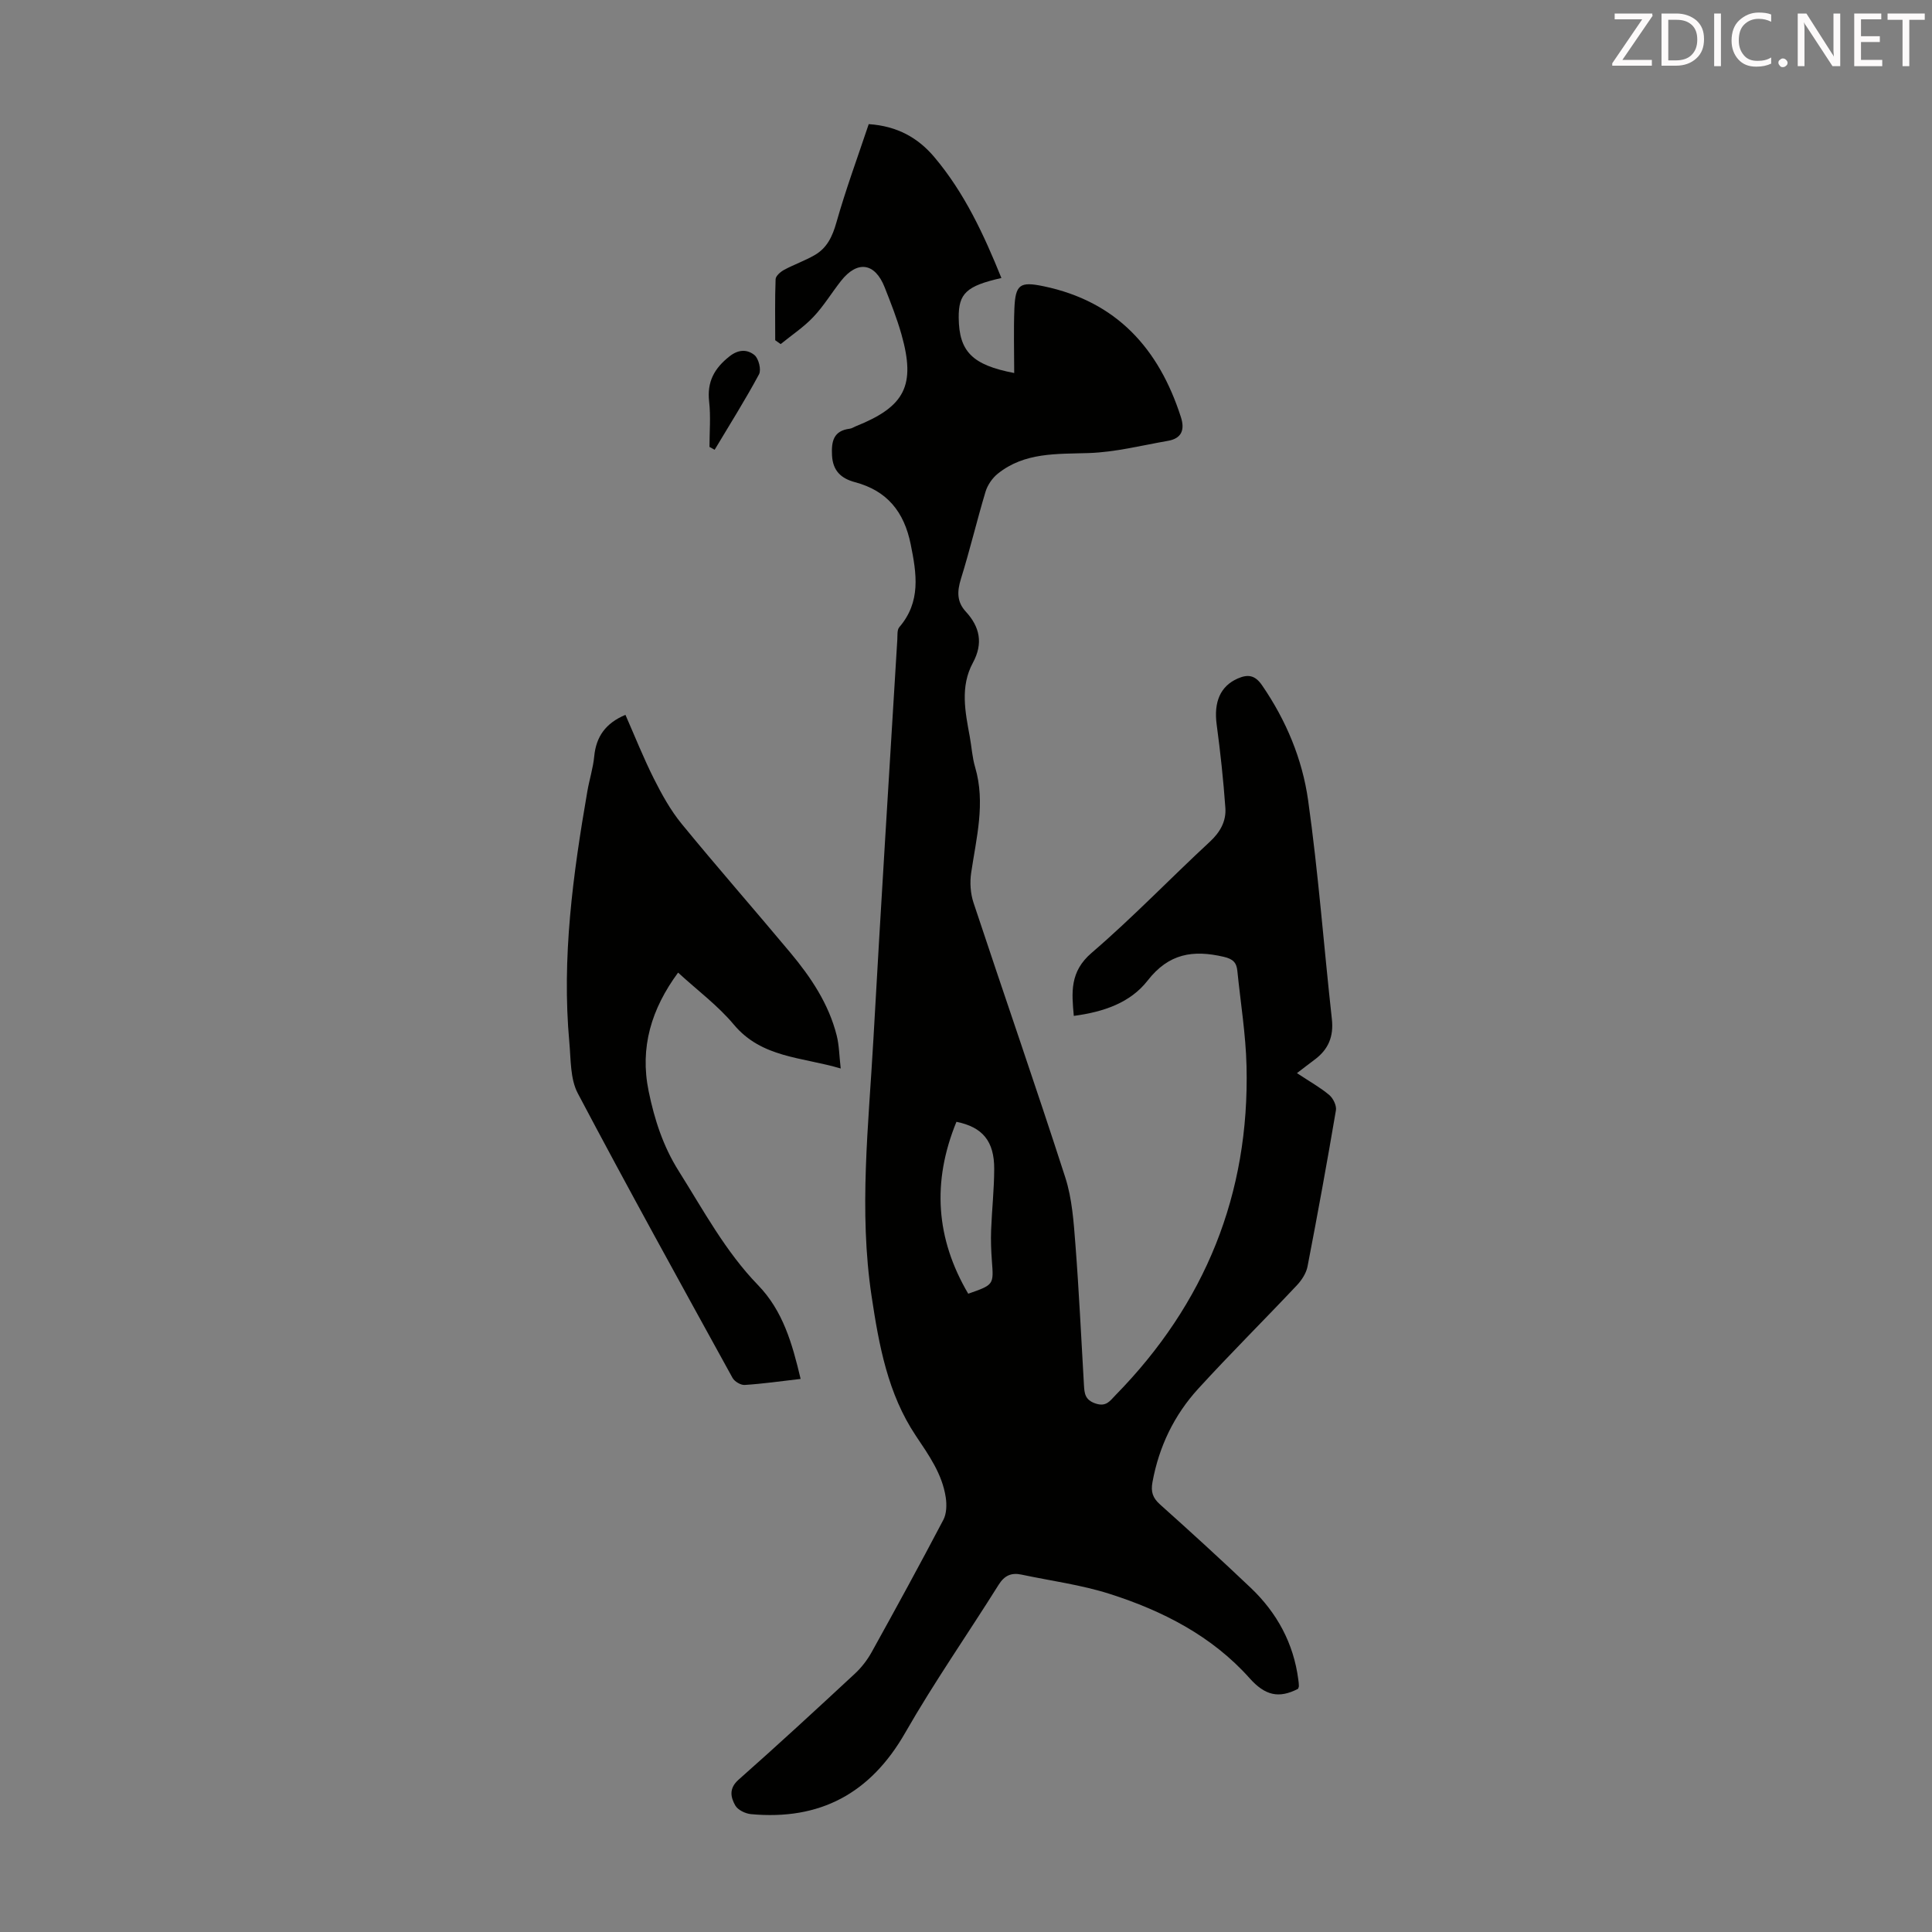 <svg enable-background="new 0 0 400 400" viewBox="0 0 400 400" xmlns="http://www.w3.org/2000/svg"><rect x="0" y="0" width="400" height="400" fill="#808080" stroke="none"/><path d="m160.5 70.44c0-4.21-.08-8.43.08-12.64.03-.68 1.03-1.54 1.78-1.94 2.06-1.11 4.3-1.88 6.32-3.05 2.54-1.47 3.66-3.83 4.48-6.72 1.94-6.85 4.41-13.55 6.7-20.39 5.96.39 10.26 2.89 13.56 6.8 6.26 7.4 10.29 16.1 13.91 25.06-7.26 1.64-8.89 3.2-8.84 8.23.07 6.99 2.8 9.78 11.49 11.44 0-4.51-.14-8.95.04-13.38.21-5 1.19-5.59 6.02-4.59 15.13 3.14 23.9 12.9 28.46 27.12.84 2.63.13 4.4-2.68 4.89-5.46.95-10.91 2.35-16.41 2.53-6.65.22-13.28-.19-18.84 4.28-1.12.9-2.1 2.33-2.52 3.7-1.8 5.99-3.24 12.09-5.1 18.07-.8 2.58-.87 4.74 1 6.77 2.94 3.19 3.63 6.61 1.48 10.59-2.69 4.97-1.59 10.19-.64 15.36.38 2.09.5 4.25 1.1 6.27 2.18 7.41.25 14.6-.82 21.87-.3 2-.15 4.26.48 6.17 6.29 18.99 12.87 37.88 19.01 56.91 1.41 4.38 1.73 9.18 2.09 13.82.75 9.71 1.2 19.43 1.77 29.15.1 1.7.2 3.07 2.37 3.81 2.25.77 3.02-.54 4.16-1.71 18.56-18.94 27.78-41.65 27.13-68.17-.16-6.57-1.24-13.12-1.9-19.68-.17-1.73-.9-2.47-2.85-2.92-6.33-1.46-11.34-.71-15.73 4.93-3.6 4.62-9.13 6.49-15.28 7.31-.44-4.85-.87-9.15 3.7-13.06 8.48-7.28 16.25-15.39 24.46-22.99 2.16-2 3.41-4.26 3.22-7.01-.41-5.77-1.03-11.52-1.8-17.25-.63-4.68.76-7.95 4.33-9.53 2.14-.94 3.61-.73 5.07 1.4 4.98 7.24 8.33 15.27 9.53 23.79 2.12 15.04 3.25 30.22 4.92 45.32.4 3.6-.73 6.29-3.57 8.39-1.08.8-2.14 1.63-3.66 2.79 2.75 1.82 4.88 3 6.7 4.54.8.68 1.53 2.18 1.37 3.15-1.83 10.8-3.8 21.58-5.88 32.34-.27 1.41-1.22 2.85-2.23 3.92-6.75 7.17-13.75 14.11-20.39 21.38-4.99 5.46-8.13 11.97-9.48 19.33-.37 2.02.03 3.27 1.56 4.64 6.34 5.67 12.62 11.41 18.79 17.27 5.43 5.17 8.86 11.47 9.84 18.99.06.44.12.89.12 1.33 0 .21-.12.41-.17.58-3.98 2.06-6.83 1.4-10.03-2.19-7.77-8.72-17.99-13.96-28.97-17.46-5.92-1.89-12.18-2.7-18.29-4-2.09-.44-3.51.2-4.71 2.12-6.41 10.23-13.34 20.15-19.33 30.62-7.21 12.6-17.66 18.17-31.93 16.86-1.17-.11-2.73-.86-3.26-1.8-.96-1.7-1.36-3.52.68-5.33 8.13-7.19 16.11-14.55 24.07-21.94 1.36-1.26 2.56-2.81 3.47-4.44 5.04-9.09 10.03-18.22 14.86-27.42.68-1.29.72-3.13.5-4.63-.73-4.88-3.51-8.76-6.2-12.79-5.8-8.67-7.63-18.73-9.15-28.84-2.68-17.78-.62-35.52.37-53.26 1.54-27.59 3.28-55.16 4.95-82.74.05-.87-.07-2 .41-2.56 4.51-5.25 3.6-11.05 2.36-17.16-1.36-6.72-4.87-11.08-11.5-12.85-2.91-.77-4.63-2.36-4.79-5.58-.15-2.88.3-5.08 3.67-5.5.43-.05.82-.33 1.24-.5 10.21-4.08 12.45-8.45 9.47-19.02-.94-3.32-2.22-6.56-3.49-9.78-2.01-5.08-5.65-5.59-9.03-1.3-1.94 2.46-3.57 5.19-5.71 7.45-2 2.12-4.5 3.77-6.78 5.63-.38-.27-.75-.53-1.13-.8zm37.52 161.82c-5.11 12.48-4.25 24.22 2.44 35.59 5.31-1.85 5.28-1.85 4.9-6.8-.16-2.11-.24-4.24-.16-6.35.16-4.23.63-8.45.64-12.68.02-5.74-2.4-8.67-7.82-9.76z" fill="#010100"/><path d="m165.76 285.49c-4.06.47-7.81 1.01-11.59 1.25-.82.05-2.1-.72-2.51-1.47-10.78-19.59-21.6-39.15-32.04-58.92-1.57-2.98-1.42-6.95-1.74-10.49-1.61-17.55.75-34.83 3.73-52.06.42-2.42 1.19-4.8 1.42-7.23.4-4.06 2.35-6.84 6.46-8.57 1.92 4.37 3.72 8.9 5.9 13.24 1.64 3.26 3.45 6.53 5.74 9.33 7.37 9 15.06 17.75 22.52 26.69 4.25 5.09 7.93 10.58 9.58 17.13.51 2.01.52 4.14.83 6.83-8.08-2.4-16.35-2.17-22.14-9.1-3.27-3.91-7.48-7.04-11.53-10.75-5.51 7.49-7.97 15.47-6.09 24.58 1.2 5.83 2.98 11.36 6.22 16.5 5.12 8.13 9.66 16.64 16.43 23.63 5.13 5.29 7.07 12.04 8.81 19.41z" fill="#010100"/><path d="m146.89 92.53c0-3.13.28-6.29-.07-9.37-.47-4.12 1.07-6.91 4.24-9.4 1.9-1.5 3.72-1.4 5.14-.25.87.71 1.45 3.03.95 3.98-2.86 5.32-6.09 10.44-9.19 15.63-.36-.2-.71-.4-1.07-.59z" fill="#010100"/><g fill="#fcfafa"><path d="m342.2 3.2-6.3 9.2h6.1v1.2h-8.2v-.5l6.2-9.1h-5.7v-1.2h7.8v.4z"/><path d="m344 13.7v-10.9h3.1c1.6 0 3 .5 4.1 1.4 1.1 1 1.6 2.2 1.6 3.9s-.5 3-1.6 4-2.5 1.5-4.2 1.5h-3zm1.4-9.6v8.4h1.6c1.4 0 2.5-.4 3.2-1.1.8-.8 1.2-1.8 1.2-3.2s-.4-2.4-1.2-3.1-1.8-1-3.1-1z"/><path d="m356.3 2.8v10.9h-1.4v-10.9z"/><path d="m366.6 13.2c-.8.4-1.8.6-3 .6-1.6 0-2.8-.5-3.7-1.5s-1.4-2.3-1.4-3.9c0-1.7.5-3.2 1.6-4.2s2.4-1.6 4-1.6c1 0 1.9.1 2.6.4v1.5c-.8-.4-1.6-.6-2.6-.6-1.2 0-2.2.4-3 1.2s-1.1 1.9-1.1 3.3c0 1.3.4 2.3 1.1 3.1s1.6 1.1 2.8 1.1c1.1 0 2-.2 2.8-.7v1.3z"/><path d="m368.2 13c0-.3.1-.5.3-.6.2-.2.4-.3.6-.3.3 0 .5.1.7.3s.3.4.3.6-.1.5-.3.6c-.2.2-.4.3-.7.3s-.5-.1-.6-.3c-.2-.2-.3-.4-.3-.6z"/><path d="m381.1 13.7h-1.7l-5.5-8.4c-.2-.2-.3-.5-.4-.7 0 .2.1.8.1 1.5v7.6h-1.4v-10.9h1.8l5.3 8.3c.3.4.4.6.4.8 0-.3-.1-.8-.1-1.6v-7.5h1.4v10.9z"/><path d="m389.7 13.7h-5.8v-10.9h5.6v1.2h-4.2v3.5h3.9v1.2h-3.9v3.7h4.4z"/><path d="m398.4 4.1h-3.1v9.6h-1.4v-9.6h-3.1v-1.3h7.7v1.3z"/></g></svg>